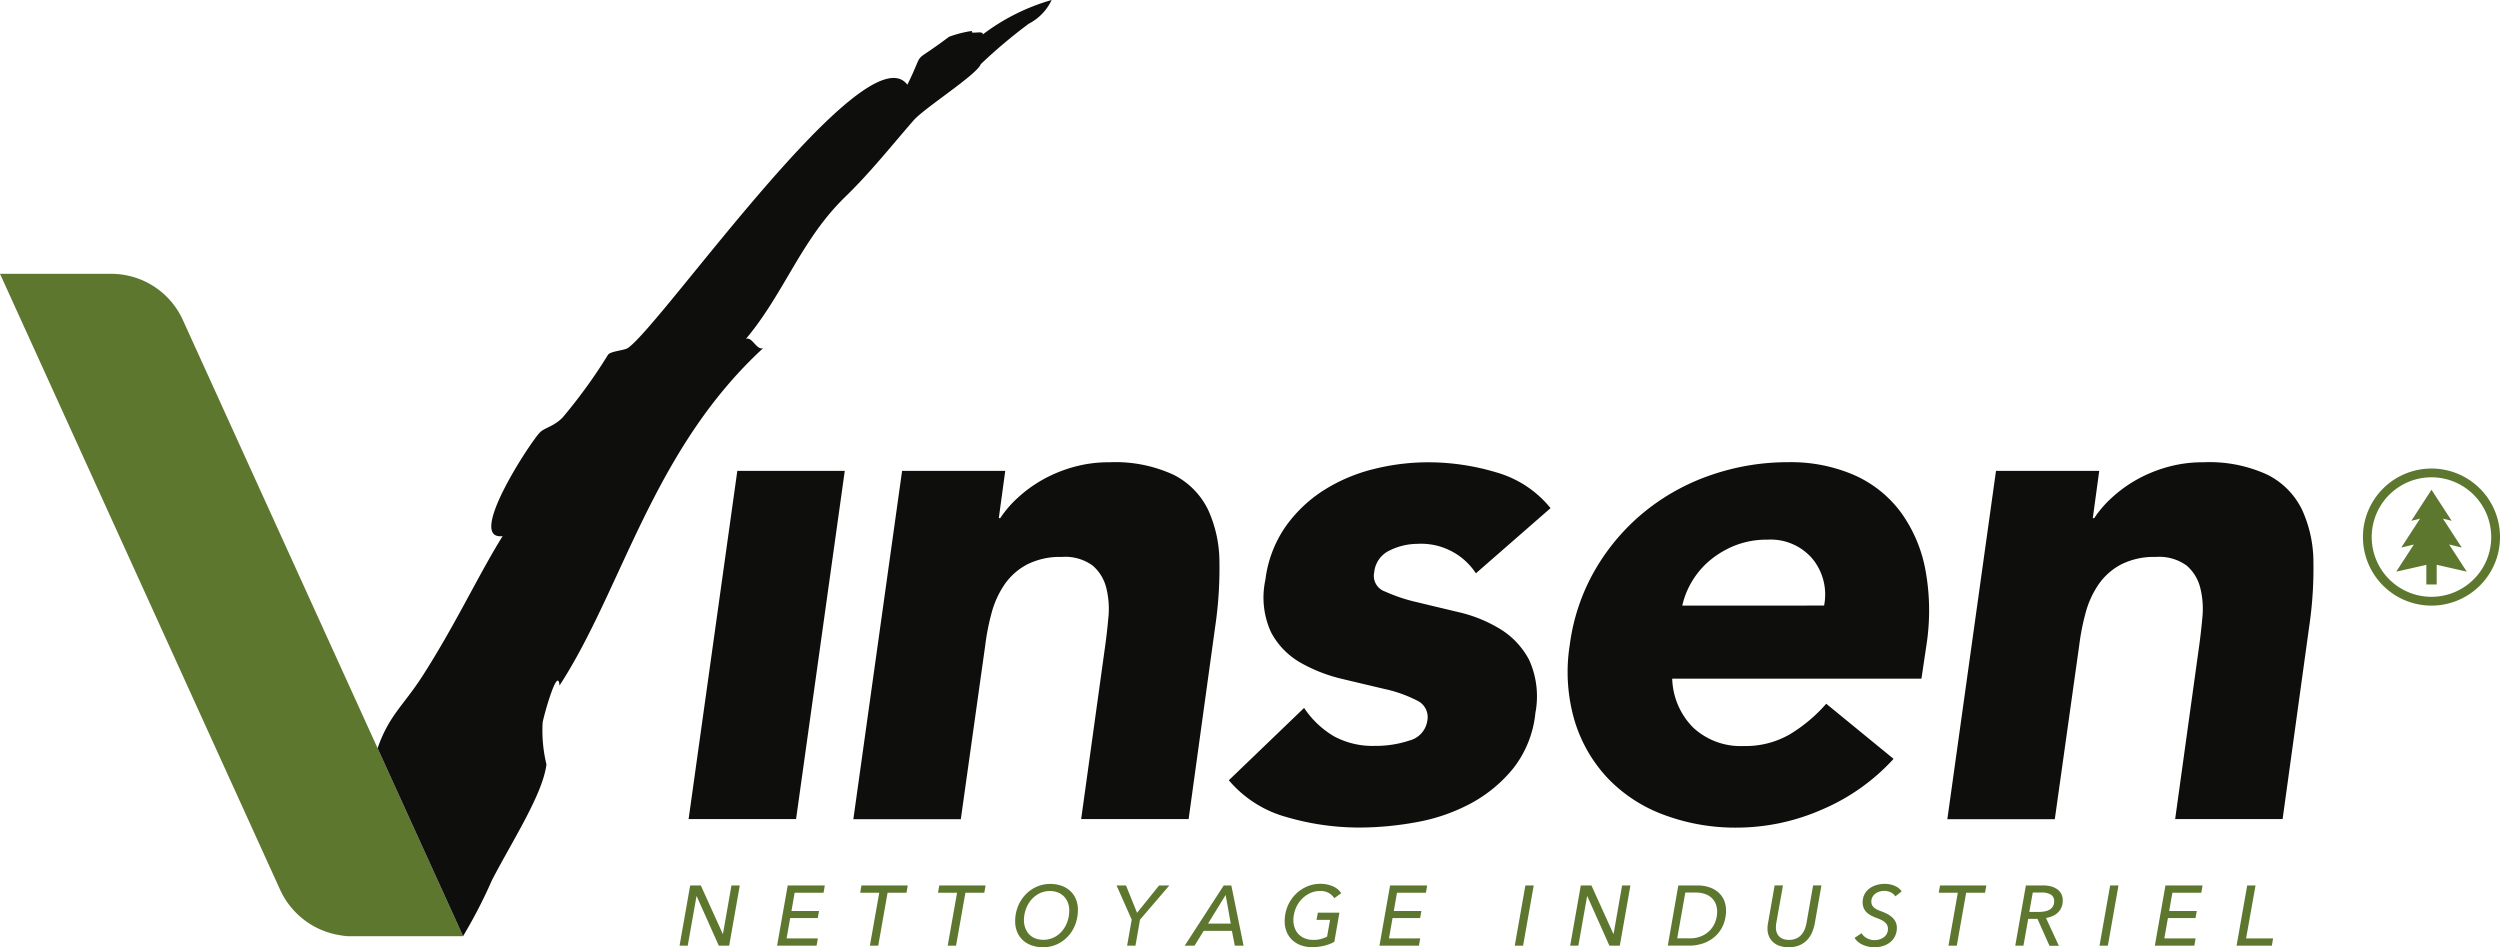 <svg xmlns="http://www.w3.org/2000/svg" width="152.801" height="57.895" viewBox="0 0 152.801 57.895">
  <g id="Groupe_10" data-name="Groupe 10" transform="translate(-106 -39)">
    <g id="Groupe_6" data-name="Groupe 6" transform="translate(106 39)">
      <g id="Groupe_2" data-name="Groupe 2" transform="translate(42.088 28.254)">
        <path id="Tracé_1" data-name="Tracé 1" d="M389.056,330.257h6.568l-2.977,21.281h-6.568Z" transform="translate(-386.079 -329.732)" fill="#0e0f0d"/>
        <path id="Tracé_2" data-name="Tracé 2" d="M431.146,328.588h6.305l-.394,2.89h.088a6.566,6.566,0,0,1,1.051-1.226,8.189,8.189,0,0,1,1.489-1.095,8.5,8.5,0,0,1,1.883-.788,7.966,7.966,0,0,1,2.233-.306,8.476,8.476,0,0,1,3.941.766,4.692,4.692,0,0,1,2.1,2.123,7.7,7.7,0,0,1,.7,3.2,24.343,24.343,0,0,1-.263,3.985l-1.62,11.735h-6.568l1.445-10.422q.132-.919.219-1.9a5.281,5.281,0,0,0-.131-1.817,2.619,2.619,0,0,0-.832-1.357,2.841,2.841,0,0,0-1.883-.526,4.441,4.441,0,0,0-2.124.46,3.867,3.867,0,0,0-1.379,1.226,5.675,5.675,0,0,0-.788,1.73,14.46,14.46,0,0,0-.394,2.014l-1.489,10.6h-6.568Z" transform="translate(-418.098 -328.063)" fill="#0e0f0d"/>
        <path id="Tracé_3" data-name="Tracé 3" d="M539.168,334.85a4.006,4.006,0,0,0-3.59-1.8,3.853,3.853,0,0,0-1.664.394,1.651,1.651,0,0,0-.963,1.357,1.009,1.009,0,0,0,.657,1.16,10.332,10.332,0,0,0,1.971.657q1.183.286,2.562.613a8.579,8.579,0,0,1,2.518,1.029,4.851,4.851,0,0,1,1.773,1.905,5.4,5.4,0,0,1,.372,3.218,6.529,6.529,0,0,1-1.357,3.393,8.58,8.58,0,0,1-2.605,2.146,11.2,11.2,0,0,1-3.306,1.138,19.411,19.411,0,0,1-3.5.329,15.81,15.81,0,0,1-4.422-.635,7.059,7.059,0,0,1-3.547-2.255l4.6-4.422a5.647,5.647,0,0,0,1.817,1.73,4.98,4.98,0,0,0,2.518.591,6.485,6.485,0,0,0,2.1-.328,1.465,1.465,0,0,0,1.094-1.2,1.115,1.115,0,0,0-.634-1.248,8.1,8.1,0,0,0-1.97-.7q-1.205-.284-2.583-.613a9.647,9.647,0,0,1-2.54-.985,4.636,4.636,0,0,1-1.817-1.861,5.083,5.083,0,0,1-.35-3.218,7.233,7.233,0,0,1,1.226-3.24,8.325,8.325,0,0,1,2.343-2.233,10.3,10.3,0,0,1,3.043-1.292,13.7,13.7,0,0,1,3.328-.416,14.493,14.493,0,0,1,4.16.613,6.569,6.569,0,0,1,3.328,2.189Z" transform="translate(-491.048 -328.063)" fill="#0e0f0d"/>
        <path id="Tracé_4" data-name="Tracé 4" d="M630.566,346.191a12.573,12.573,0,0,1-4.4,3.109,13.007,13.007,0,0,1-5.145,1.094,12.5,12.5,0,0,1-4.51-.788,9.1,9.1,0,0,1-3.437-2.255,8.871,8.871,0,0,1-2.014-3.525,10.565,10.565,0,0,1-.285-4.6,12.332,12.332,0,0,1,1.555-4.6,12.954,12.954,0,0,1,3-3.525,13.206,13.206,0,0,1,4.072-2.255,14.364,14.364,0,0,1,4.729-.788,9.736,9.736,0,0,1,4.028.788A7.138,7.138,0,0,1,631,331.106a8.7,8.7,0,0,1,1.511,3.525,13.752,13.752,0,0,1,.065,4.6l-.307,2.058H617.036a4.418,4.418,0,0,0,1.292,3,4.264,4.264,0,0,0,3.087,1.117,5.388,5.388,0,0,0,2.824-.723,9.431,9.431,0,0,0,2.211-1.861Zm-4.247-9.37a3.452,3.452,0,0,0-.7-2.846,3.354,3.354,0,0,0-2.758-1.182,5.264,5.264,0,0,0-1.97.351,5.655,5.655,0,0,0-1.532.9,5.045,5.045,0,0,0-1.095,1.27,4.964,4.964,0,0,0-.613,1.511Z" transform="translate(-556.918 -328.063)" fill="#0e0f0d"/>
        <path id="Tracé_5" data-name="Tracé 5" d="M710.59,328.588H716.9l-.394,2.89h.088a6.563,6.563,0,0,1,1.051-1.226,8.187,8.187,0,0,1,1.489-1.095,8.5,8.5,0,0,1,1.883-.788,7.966,7.966,0,0,1,2.233-.306,8.476,8.476,0,0,1,3.941.766,4.692,4.692,0,0,1,2.1,2.123,7.7,7.7,0,0,1,.7,3.2,24.308,24.308,0,0,1-.263,3.985l-1.62,11.735h-6.568l1.445-10.422q.131-.919.219-1.9a5.279,5.279,0,0,0-.131-1.817,2.619,2.619,0,0,0-.832-1.357,2.841,2.841,0,0,0-1.883-.526,4.439,4.439,0,0,0-2.124.46,3.865,3.865,0,0,0-1.379,1.226,5.674,5.674,0,0,0-.788,1.73,14.46,14.46,0,0,0-.394,2.014l-1.489,10.6h-6.568Z" transform="translate(-630.682 -328.063)" fill="#0e0f0d"/>
      </g>
      <g id="Groupe_3" data-name="Groupe 3" transform="translate(41.528 54.024)">
        <path id="Tracé_6" data-name="Tracé 6" d="M386.387,439.129h.011l.52-2.965h.51l-.65,3.683h-.634l-1.352-3.027h-.011l-.536,3.027h-.5l.65-3.683h.65Z" transform="translate(-383.739 -436.07)" fill="#5d772f"/>
        <path id="Tracé_7" data-name="Tracé 7" d="M409.258,439.4h1.91l-.078.447h-2.413l.65-3.683h2.268l-.078.448h-1.768l-.193,1.113h1.685l-.079.432h-1.685Z" transform="translate(-402.709 -436.07)" fill="#5d772f"/>
        <path id="Tracé_8" data-name="Tracé 8" d="M431.018,439.847h-.51l.572-3.235h-1.165l.078-.448h2.829l-.078.448h-1.155Z" transform="translate(-418.868 -436.07)" fill="#5d772f"/>
        <path id="Tracé_9" data-name="Tracé 9" d="M450.889,439.847h-.51l.572-3.235h-1.165l.078-.448h2.83l-.078.448h-1.155Z" transform="translate(-433.983 -436.07)" fill="#5d772f"/>
        <path id="Tracé_10" data-name="Tracé 10" d="M471.21,439.642a2.082,2.082,0,0,1-.7-.112,1.527,1.527,0,0,1-.538-.32,1.415,1.415,0,0,1-.346-.5,1.693,1.693,0,0,1-.122-.658,2.383,2.383,0,0,1,.164-.887,2.278,2.278,0,0,1,.452-.723,2.149,2.149,0,0,1,.679-.489,2.122,2.122,0,0,1,1.535-.068,1.545,1.545,0,0,1,.536.32,1.433,1.433,0,0,1,.346.5,1.681,1.681,0,0,1,.122.655,2.47,2.47,0,0,1-.159.889,2.218,2.218,0,0,1-.445.726,2.118,2.118,0,0,1-.676.489A2,2,0,0,1,471.21,439.642Zm1.6-2.239a1.36,1.36,0,0,0-.078-.465,1.116,1.116,0,0,0-.229-.379,1.062,1.062,0,0,0-.372-.257,1.3,1.3,0,0,0-.507-.094,1.389,1.389,0,0,0-.652.154,1.609,1.609,0,0,0-.5.4,1.84,1.84,0,0,0-.32.574,2,2,0,0,0-.112.659,1.363,1.363,0,0,0,.078.462,1.137,1.137,0,0,0,.226.381,1.029,1.029,0,0,0,.37.257,1.306,1.306,0,0,0,.512.093,1.422,1.422,0,0,0,.658-.151,1.547,1.547,0,0,0,.5-.4,1.864,1.864,0,0,0,.317-.574A2.016,2.016,0,0,0,472.807,437.4Z" transform="translate(-448.984 -435.772)" fill="#5d772f"/>
        <path id="Tracé_11" data-name="Tracé 11" d="M496.554,439.847h-.51l.281-1.592-.926-2.091h.577l.676,1.675L498,436.164h.624l-1.79,2.091Z" transform="translate(-468.683 -436.07)" fill="#5d772f"/>
        <path id="Tracé_12" data-name="Tracé 12" d="M513.411,439.847h-.6l2.387-3.683h.463l.749,3.683h-.536l-.177-.905h-1.727Zm.827-1.352h1.388l-.312-1.748Z" transform="translate(-481.93 -436.07)" fill="#5d772f"/>
        <path id="Tracé_13" data-name="Tracé 13" d="M540.093,439.195a1.75,1.75,0,0,0,.853-.2l.182-1.026H540.3l.083-.437H541.7l-.312,1.784a2.633,2.633,0,0,1-.648.242,3.13,3.13,0,0,1-.71.081,1.956,1.956,0,0,1-.684-.115,1.538,1.538,0,0,1-.53-.322,1.413,1.413,0,0,1-.341-.5,1.683,1.683,0,0,1-.12-.645,2.352,2.352,0,0,1,.169-.895,2.264,2.264,0,0,1,.466-.726,2.208,2.208,0,0,1,.694-.489,2.057,2.057,0,0,1,.856-.18,1.879,1.879,0,0,1,.746.146,1.136,1.136,0,0,1,.523.427l-.421.307a.971.971,0,0,0-.317-.307,1,1,0,0,0-.547-.135,1.436,1.436,0,0,0-.66.154,1.712,1.712,0,0,0-.52.4,1.819,1.819,0,0,0-.338.571,1.885,1.885,0,0,0-.12.659,1.379,1.379,0,0,0,.081.475,1.085,1.085,0,0,0,.234.381,1.068,1.068,0,0,0,.377.252A1.356,1.356,0,0,0,540.093,439.195Z" transform="translate(-501.362 -435.772)" fill="#5d772f"/>
        <path id="Tracé_14" data-name="Tracé 14" d="M563.137,439.4h1.909l-.078.447h-2.413l.65-3.683h2.268l-.078.448h-1.769l-.193,1.113h1.685l-.078.432h-1.685Z" transform="translate(-519.77 -436.07)" fill="#5d772f"/>
        <path id="Tracé_15" data-name="Tracé 15" d="M597.63,439.847h-.51l.65-3.683h.51Z" transform="translate(-546.066 -436.07)" fill="#5d772f"/>
        <path id="Tracé_16" data-name="Tracé 16" d="M613.9,439.129h.011l.52-2.965h.51l-.65,3.683h-.635l-1.352-3.027h-.011l-.536,3.027h-.5l.65-3.683h.65Z" transform="translate(-556.816 -436.07)" fill="#5d772f"/>
        <path id="Tracé_17" data-name="Tracé 17" d="M636.837,436.164h1.192a2.287,2.287,0,0,1,.619.086,1.639,1.639,0,0,1,.552.27,1.382,1.382,0,0,1,.4.479,1.527,1.527,0,0,1,.151.7,2.219,2.219,0,0,1-.169.88,1.965,1.965,0,0,1-.471.676,2.123,2.123,0,0,1-.712.434,2.541,2.541,0,0,1-.895.153h-1.311Zm-.068,3.235h.755a1.807,1.807,0,0,0,.731-.138,1.572,1.572,0,0,0,.528-.367,1.516,1.516,0,0,0,.32-.523,1.763,1.763,0,0,0,.107-.606,1.279,1.279,0,0,0-.078-.45,1.021,1.021,0,0,0-.237-.369,1.13,1.13,0,0,0-.406-.252,1.653,1.653,0,0,0-.585-.094h-.64Z" transform="translate(-575.785 -436.07)" fill="#5d772f"/>
        <path id="Tracé_18" data-name="Tracé 18" d="M662.962,439.941a1.654,1.654,0,0,1-.569-.089,1.13,1.13,0,0,1-.4-.245,1.012,1.012,0,0,1-.242-.361,1.183,1.183,0,0,1-.081-.44,1.746,1.746,0,0,1,.031-.323l.406-2.32h.51l-.406,2.285a1.616,1.616,0,0,0-.026.275,1,1,0,0,0,.042.293.635.635,0,0,0,.138.244.677.677,0,0,0,.247.169.967.967,0,0,0,.369.062,1.067,1.067,0,0,0,.458-.088.9.9,0,0,0,.312-.236,1.125,1.125,0,0,0,.2-.335,2.253,2.253,0,0,0,.107-.384l.4-2.285h.51l-.406,2.32a2.6,2.6,0,0,1-.164.544,1.585,1.585,0,0,1-.3.466,1.4,1.4,0,0,1-.468.325A1.625,1.625,0,0,1,662.962,439.941Z" transform="translate(-595.169 -436.07)" fill="#5d772f"/>
        <path id="Tracé_19" data-name="Tracé 19" d="M686.441,436.532a.752.752,0,0,0-.281-.242.865.865,0,0,0-.4-.091,1.036,1.036,0,0,0-.268.036.808.808,0,0,0-.255.117.658.658,0,0,0-.192.205.562.562,0,0,0-.075.3.461.461,0,0,0,.044.208.509.509,0,0,0,.122.156.914.914,0,0,0,.187.122,2.312,2.312,0,0,0,.239.1,2.971,2.971,0,0,1,.377.164,1.393,1.393,0,0,1,.307.213.906.906,0,0,1,.208.281.845.845,0,0,1,.075.367,1.146,1.146,0,0,1-.1.471,1.061,1.061,0,0,1-.276.372,1.306,1.306,0,0,1-.434.245,1.819,1.819,0,0,1-.924.052,1.714,1.714,0,0,1-.335-.107,1.265,1.265,0,0,1-.294-.177.967.967,0,0,1-.221-.252l.427-.286a.831.831,0,0,0,.314.3.935.935,0,0,0,.481.122,1.062,1.062,0,0,0,.3-.044.828.828,0,0,0,.262-.13.655.655,0,0,0,.185-.213.609.609,0,0,0,.07-.3.5.5,0,0,0-.057-.244.6.6,0,0,0-.156-.182,1.128,1.128,0,0,0-.229-.138c-.087-.04-.179-.077-.276-.112a3.09,3.09,0,0,1-.312-.14,1.142,1.142,0,0,1-.265-.187.817.817,0,0,1-.182-.26.874.874,0,0,1-.068-.359,1.06,1.06,0,0,1,.1-.466,1.009,1.009,0,0,1,.283-.356,1.34,1.34,0,0,1,.432-.226,1.754,1.754,0,0,1,.541-.081,1.509,1.509,0,0,1,.6.12.975.975,0,0,1,.429.338Z" transform="translate(-612.12 -435.772)" fill="#5d772f"/>
        <path id="Tracé_20" data-name="Tracé 20" d="M706.533,439.847h-.51l.572-3.235H705.43l.078-.448h2.83l-.078.448h-1.155Z" transform="translate(-628.461 -436.07)" fill="#5d772f"/>
        <path id="Tracé_21" data-name="Tracé 21" d="M725.458,439.847h-.5l.65-3.683h1.046a1.909,1.909,0,0,1,.494.06,1.136,1.136,0,0,1,.382.177.813.813,0,0,1,.245.286.861.861,0,0,1,.086.393,1.055,1.055,0,0,1-.078.422.978.978,0,0,1-.213.314,1.091,1.091,0,0,1-.323.216,1.668,1.668,0,0,1-.411.12l.786,1.7h-.572l-.733-1.644h-.567Zm.359-2.065h.567a2.109,2.109,0,0,0,.372-.031.9.9,0,0,0,.3-.107.545.545,0,0,0,.278-.507.448.448,0,0,0-.205-.416,1.076,1.076,0,0,0-.559-.125h-.541Z" transform="translate(-643.313 -436.07)" fill="#5d772f"/>
        <path id="Tracé_22" data-name="Tracé 22" d="M747.008,439.847h-.51l.65-3.683h.51Z" transform="translate(-659.703 -436.07)" fill="#5d772f"/>
        <path id="Tracé_23" data-name="Tracé 23" d="M761.21,439.4h1.91l-.078.447h-2.414l.65-3.683h2.268l-.078.448H761.7l-.193,1.113h1.685l-.078.432h-1.685Z" transform="translate(-670.452 -436.07)" fill="#5d772f"/>
        <path id="Tracé_24" data-name="Tracé 24" d="M782.1,439.4h1.649l-.073.447h-2.158l.65-3.683h.51Z" transform="translate(-686.346 -436.07)" fill="#5d772f"/>
      </g>
      <path id="Tracé_25" data-name="Tracé 25" d="M238.476,320.413h-7a3.412,3.412,0,0,1-.493-.056,4.851,4.851,0,0,1-3.693-2.789l-17.119-37.641h6.8a4.807,4.807,0,0,1,4.369,2.809L233.2,308.813l.052.113,4.874,10.714Z" transform="translate(-210.171 -263.191)" fill="#5d772f"/>
      <g id="Groupe_5" data-name="Groupe 5" transform="translate(23.081 0)">
        <g id="Groupe_4" data-name="Groupe 4">
          <path id="Tracé_26" data-name="Tracé 26" d="M347.834,209.977a3.121,3.121,0,0,1-1.4,1.451A31.76,31.76,0,0,0,343.5,213.9c-.21.621-3.438,2.673-4.1,3.43-1.415,1.625-2.636,3.176-4.188,4.684-2.7,2.624-3.708,5.869-6.066,8.679.383-.169.677.75,1.068.552-6.784,6.236-8.61,14.709-12.46,20.634-.1-1.286-.988,1.931-1.032,2.273a8.782,8.782,0,0,0,.234,2.544c-.218,1.818-2.112,4.72-3.33,7.078a30.724,30.724,0,0,1-1.766,3.422l-.35-.774-4.874-10.714c.693-2,1.588-2.62,2.721-4.378,2.044-3.176,3.483-6.292,4.922-8.586-2.257.282,1.657-5.688,2.265-6.324.282-.3.834-.355,1.395-.919a31.566,31.566,0,0,0,2.773-3.829c.149-.238,1-.27,1.225-.427,2.1-1.455,14.56-19.429,17.079-16.091,1.173-2.374.077-1.06,2.54-2.926h0a6.835,6.835,0,0,1,1.427-.363c-.21.258.722-.068.637.222A12.756,12.756,0,0,1,347.834,209.977Z" transform="translate(-306.638 -209.977)" fill="#0e0f0d"/>
        </g>
      </g>
    </g>
    <g id="CIRCLE_-_1_PINE" data-name="CIRCLE - 1 PINE" transform="translate(250.424 67.637)">
      <path id="pine" d="M825.521,338.422v0l.771.189-.924-1.423-.223-.344.531.13-.616-.949-.616-.949-.616.949-.616.949.531-.13-.223.344-.924,1.423.771-.189v0l-1.078,1.66,1.839-.417v1.2h.633v-1.2l1.839.417Z" transform="translate(-820.254 -333.78)" fill="#5d772f"/>
      <path id="stroke" d="M817.98,329.664a4.189,4.189,0,1,0,4.189,4.189A4.188,4.188,0,0,0,817.98,329.664Zm2.582,6.77a3.652,3.652,0,1,1,1.069-2.582A3.627,3.627,0,0,1,820.561,336.434Z" transform="translate(-813.791 -329.664)" fill="#5d772f"/>
    </g>
  </g>
</svg>
